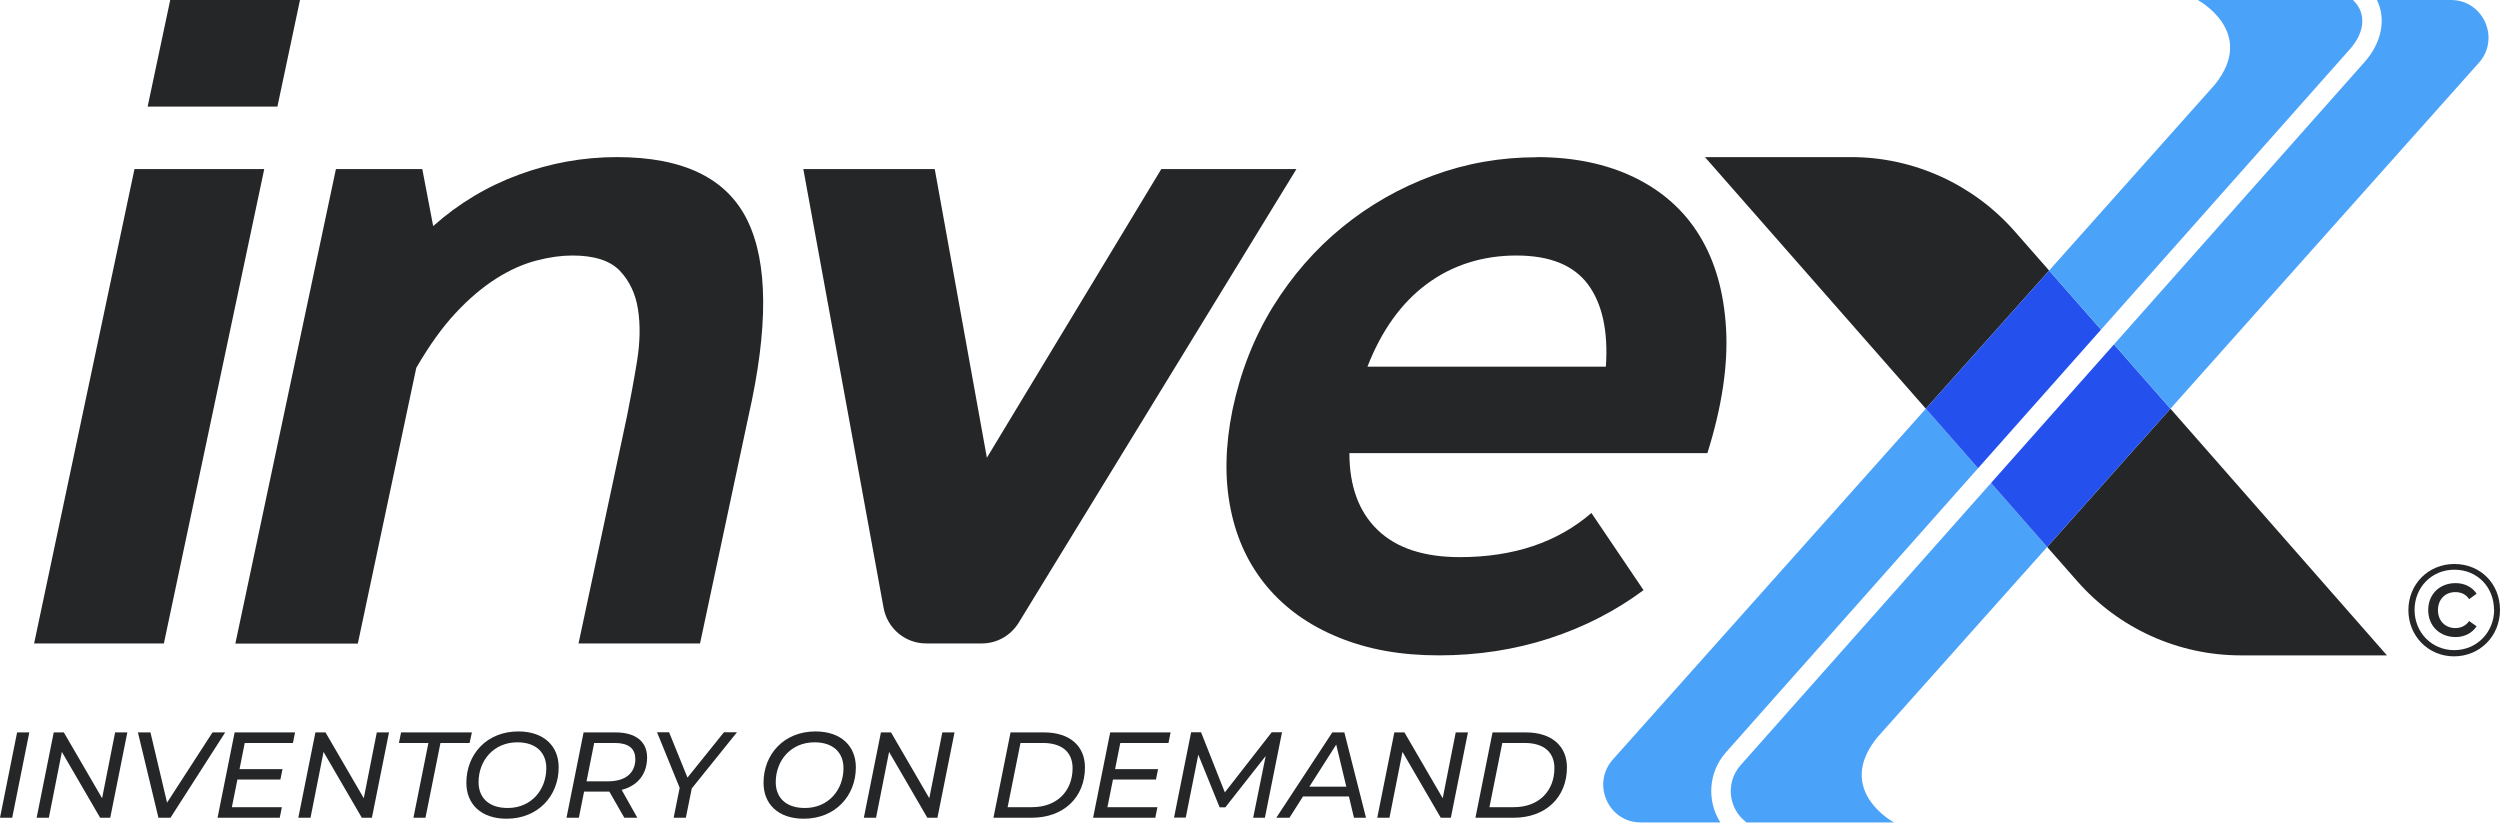 <svg width="513" height="169" viewBox="0 0 513 169" fill="none" xmlns="http://www.w3.org/2000/svg">
<path d="M34.929 0L30.296 21.871H56.926L61.559 0H34.929ZM6.999 132.033H33.629L54.226 34.686H27.596L6.999 132.033Z" fill="#252628"/>
<path d="M68.858 34.686H86.655L88.888 46.393C94.121 41.73 100.02 38.208 106.519 35.826C113.019 33.444 119.684 32.237 126.584 32.237C140.215 32.237 149.147 36.564 153.38 45.252C157.613 53.941 157.68 67.325 153.58 85.439L143.648 132.033H118.718L128.65 85.439C129.383 81.783 130.083 78.026 130.716 74.135C131.35 70.243 131.416 66.688 130.916 63.467C130.416 60.247 129.15 57.63 127.183 55.551C125.184 53.471 121.951 52.431 117.451 52.431C115.185 52.431 112.719 52.766 110.052 53.471C107.353 54.175 104.62 55.383 101.82 57.161C99.02 58.939 96.221 61.287 93.488 64.239C90.722 67.191 88.055 70.948 85.422 75.476L73.424 132.067H48.294L68.924 34.719L68.858 34.686Z" fill="#252628"/>
<path d="M164.812 34.686H191.808L202.507 93.926L238.302 34.686H266.032L209.039 127.773C207.406 130.423 204.573 132.033 201.474 132.033H190.042C185.743 132.033 182.076 128.947 181.31 124.721L164.845 34.719L164.812 34.686Z" fill="#252628"/>
<path d="M315.292 32.237C322.925 32.237 329.591 33.612 335.356 36.396C341.089 39.181 345.589 43.172 348.755 48.372C351.954 53.605 353.754 59.945 354.187 67.426C354.621 74.906 353.354 83.427 350.355 92.987H276.897C276.897 99.763 278.831 105.03 282.697 108.753C286.563 112.477 292.195 114.322 299.561 114.322C310.56 114.322 319.559 111.303 326.558 105.264L337.256 121.098C331.524 125.358 325.058 128.679 317.959 130.993C310.826 133.308 303.261 134.482 295.295 134.482C287.329 134.482 280.664 133.241 274.664 130.792C268.665 128.343 263.799 124.888 260.033 120.427C256.3 115.965 253.767 110.665 252.534 104.493C251.267 98.321 251.401 91.544 252.901 84.131C254.534 76.349 257.3 69.271 261.233 62.897C265.166 56.557 269.898 51.123 275.464 46.594C281.03 42.066 287.196 38.543 294.029 36.027C300.828 33.511 307.927 32.27 315.292 32.27V32.237ZM329.524 75.242C330.024 67.962 328.791 62.327 325.858 58.368C322.925 54.41 318.025 52.431 311.16 52.431C304.294 52.431 298.028 54.377 292.795 58.268C287.529 62.159 283.497 67.828 280.597 75.242H329.524Z" fill="#252628"/>
<path d="M494.202 125.19C494.202 119.89 498.269 115.73 503.635 115.73C509 115.73 513 119.789 513 125.157C513 130.524 508.867 134.683 503.568 134.683C498.269 134.683 494.202 130.49 494.202 125.224V125.19ZM511.767 125.123C511.767 120.46 508.334 116.905 503.635 116.905C498.935 116.905 495.469 120.561 495.469 125.157C495.469 129.752 498.968 133.409 503.601 133.409C508.234 133.409 511.8 129.752 511.8 125.09L511.767 125.123ZM498.269 125.19C498.269 121.936 500.602 119.655 503.901 119.655C505.801 119.655 507.367 120.527 508.201 121.836L506.667 122.943C506.001 121.936 505.001 121.5 503.834 121.5C501.801 121.5 500.268 122.943 500.268 125.19C500.268 127.438 501.801 128.88 503.834 128.88C504.968 128.88 506.001 128.411 506.667 127.438L508.201 128.511C507.334 129.853 505.768 130.725 503.901 130.725C500.635 130.725 498.269 128.444 498.269 125.19Z" fill="#252628"/>
<path d="M3.508 150.289H6.014L2.506 167.8H0L3.508 150.289Z" fill="#252628"/>
<path d="M26.129 150.289L22.621 167.8H20.549L12.697 154.292L10.024 167.8H7.518L11.027 150.289H13.098L20.95 163.797L23.623 150.289H26.129Z" fill="#252628"/>
<path d="M46.211 150.289L34.984 167.8H32.511L28.301 150.289H30.874L34.282 164.698L43.605 150.289H46.211Z" fill="#252628"/>
<path d="M50.221 152.457L49.151 157.827H57.972L57.538 159.962H48.717L47.581 165.632H57.839L57.404 167.8H44.641L48.149 150.289H60.545L60.111 152.457H50.187H50.221Z" fill="#252628"/>
<path d="M79.825 150.289L76.316 167.8H74.245L66.393 154.292L63.719 167.8H61.214L64.722 150.289H66.794L74.646 163.797L77.319 150.289H79.825Z" fill="#252628"/>
<path d="M87.844 152.457H81.863L82.297 150.289H96.832L96.365 152.457H90.383L87.309 167.8H84.837L87.911 152.457H87.844Z" fill="#252628"/>
<path d="M95.696 160.629C95.696 154.792 99.873 150.089 106.355 150.089C111.601 150.089 114.642 153.091 114.642 157.46C114.642 163.297 110.432 168 103.949 168C98.704 168 95.696 164.998 95.696 160.629ZM112.102 157.627C112.102 154.459 110.031 152.324 106.155 152.324C101.276 152.324 98.202 156.093 98.202 160.496C98.202 163.664 100.274 165.799 104.183 165.799C109.062 165.799 112.102 162.03 112.102 157.627Z" fill="#252628"/>
<path d="M127.573 162.096L130.78 167.8H128.107L125.033 162.43H119.854L118.785 167.8H116.246L119.754 150.289H126.303C130.413 150.289 132.785 152.157 132.785 155.426C132.785 158.895 130.814 161.263 127.506 162.096H127.573ZM130.346 155.626C130.346 153.525 128.842 152.457 126.169 152.457H121.926L120.355 160.329H124.699C128.274 160.329 130.38 158.728 130.38 155.659L130.346 155.626Z" fill="#252628"/>
<path d="M141.941 161.83L140.738 167.8H138.232L139.468 161.663L134.823 150.256H137.296L141.072 159.562L148.556 150.256H151.23L141.941 161.796V161.83Z" fill="#252628"/>
<path d="M156.676 160.629C156.676 154.792 160.853 150.089 167.335 150.089C172.581 150.089 175.621 153.091 175.621 157.46C175.621 163.297 171.411 168 164.929 168C159.683 168 156.676 164.998 156.676 160.629ZM173.082 157.627C173.082 154.459 171.01 152.324 167.134 152.324C162.256 152.324 159.182 156.093 159.182 160.496C159.182 163.664 161.254 165.799 165.163 165.799C170.041 165.799 173.082 162.03 173.082 157.627Z" fill="#252628"/>
<path d="M195.87 150.289L192.362 167.8H190.29L182.438 154.292L179.765 167.8H177.259L180.767 150.289H182.839L190.691 163.797L193.364 150.289H195.87Z" fill="#252628"/>
<path d="M207.364 150.289H214.247C219.56 150.289 222.634 153.124 222.634 157.46C222.634 163.631 218.257 167.8 211.708 167.8H203.856L207.364 150.289ZM211.775 165.632C216.954 165.632 220.095 162.263 220.095 157.627C220.095 154.459 218.057 152.457 213.98 152.457H209.402L206.763 165.632H211.741H211.775Z" fill="#252628"/>
<path d="M229.885 152.457L228.816 157.827H237.637L237.203 159.962H228.381L227.245 165.632H237.503L237.069 167.8H224.305L227.813 150.289H240.21L239.775 152.457H229.852H229.885Z" fill="#252628"/>
<path d="M263.065 150.289L259.556 167.8H257.15L259.723 155.126L251.437 165.665H250.267L245.89 154.859L243.317 167.767H240.911L244.42 150.256H246.458L251.336 162.597L260.959 150.256H263.131L263.065 150.289Z" fill="#252628"/>
<path d="M276.764 163.431H267.375L264.602 167.8H261.895L273.389 150.289H275.862L280.306 167.8H277.833L276.797 163.431H276.764ZM276.263 161.429L274.191 152.791L268.678 161.429H276.296H276.263Z" fill="#252628"/>
<path d="M301.223 150.289L297.714 167.8H295.643L287.791 154.292L285.117 167.8H282.611L286.12 150.289H288.191L296.044 163.797L298.717 150.289H301.223Z" fill="#252628"/>
<path d="M306.235 150.289H313.118C318.431 150.289 321.538 153.124 321.538 157.46C321.538 163.631 317.161 167.8 310.612 167.8H302.76L306.268 150.289H306.235ZM310.645 165.632C315.824 165.632 318.965 162.263 318.965 157.627C318.965 154.459 316.927 152.457 312.851 152.457H308.273L305.633 165.632H310.612H310.645Z" fill="#252628"/>
<path d="M420.479 55.517L395.182 83.863L349.854 32.237H379.851C392.682 32.237 404.914 37.805 413.413 47.466L420.479 55.517Z" fill="#252628"/>
<path d="M489.803 134.482H459.807C446.975 134.482 434.743 128.947 426.245 119.253L420.079 112.242L445.375 83.862L489.803 134.482Z" fill="#252628"/>
<path fill-rule="evenodd" clip-rule="evenodd" d="M405.899 96.079L395.182 83.863L330.957 155.85C326.524 160.849 330.024 168.765 336.689 168.765H353.018C350.238 164.389 350.522 158.514 354.148 154.398L405.899 96.079ZM358.386 168.765H388.649C388.649 168.765 376.418 162.224 385.183 151.355L420.079 112.242L408.558 99.109L357.149 157.043C354.138 160.46 354.584 165.698 358.129 168.558L358.386 168.765Z" fill="#4BA2F9"/>
<path fill-rule="evenodd" clip-rule="evenodd" d="M431.131 67.645L420.479 55.517L395.182 83.863L405.899 96.079L431.131 67.645ZM408.558 99.109L420.079 112.242L445.375 83.863L433.791 70.674L408.558 99.109Z" fill="#2450ED"/>
<path fill-rule="evenodd" clip-rule="evenodd" d="M482.83 0H450.975C450.975 0 463.206 6.541 454.474 17.376L420.479 55.517L431.131 67.645L482.253 10.034C485.115 6.786 485.786 2.824 482.83 0ZM433.791 70.674L445.375 83.863L508.667 12.881C513.1 7.917 509.6 0 502.934 0H487.743C489.705 3.975 488.663 8.81 485.254 12.678L433.791 70.674Z" fill="#4BA2F9"/>
</svg>

